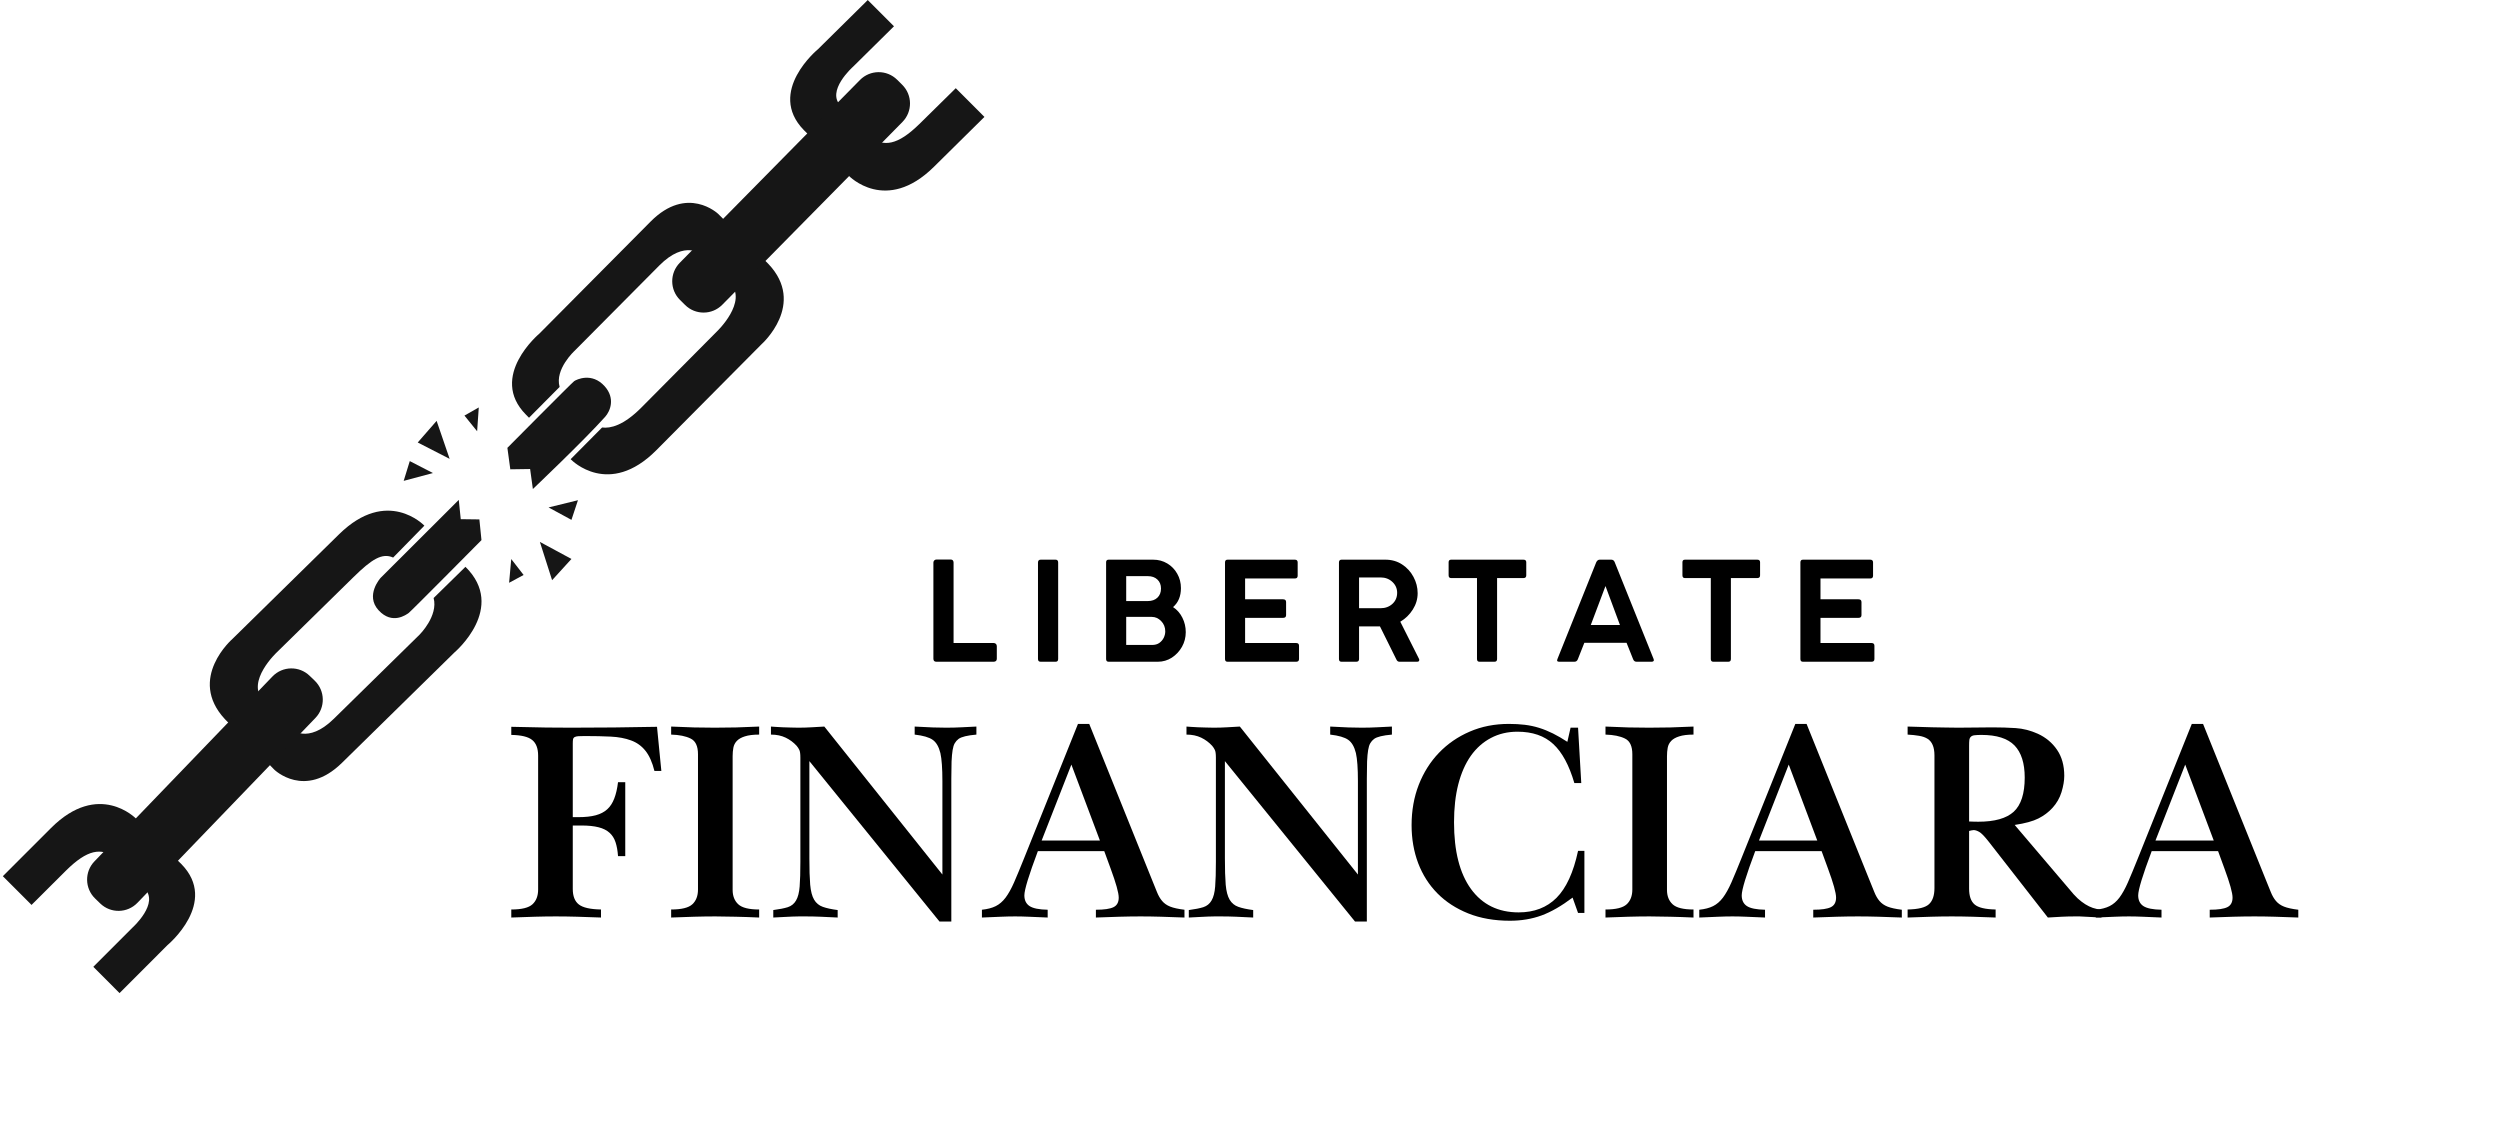 <svg xmlns="http://www.w3.org/2000/svg" xmlns:xlink="http://www.w3.org/1999/xlink" width="648" viewBox="0 0 486 220.5" height="294" preserveAspectRatio="xMidYMid meet"><defs><g></g><clipPath id="6d7dd53178"><path d="M 163 17 L 191.367 17 L 191.367 38 L 163 38 Z M 163 17 " clip-rule="nonzero"></path></clipPath><clipPath id="a7e67c3328"><path d="M 0.551 156 L 28 156 L 28 176 L 0.551 176 Z M 0.551 156 " clip-rule="nonzero"></path></clipPath><clipPath id="455c2e3361"><path d="M 18 166 L 38 166 L 38 193.062 L 18 193.062 Z M 18 166 " clip-rule="nonzero"></path></clipPath></defs><path fill="#161616" d="M 45.219 124.176 C 45.219 124.176 56.555 113.047 65.93 103.848 C 75.309 94.645 82.477 102.168 82.477 102.168 C 82.477 102.168 82.391 102.09 82.496 102.191 L 76.426 108.391 C 74.297 107.422 72.25 108.723 68.742 112.168 C 62.098 118.688 53.867 126.762 53.867 126.762 C 53.867 126.762 47.719 132.469 51.168 136.164 L 56.625 141.742 C 56.625 141.742 59.777 144.758 64.895 139.734 C 70.02 134.711 81.574 123.367 81.574 123.367 C 81.574 123.367 85.223 119.734 84.297 116.254 L 90.484 110.191 C 90.676 110.391 90.281 109.992 90.484 110.191 C 98.578 118.16 88.383 126.801 88.383 126.801 C 88.383 126.801 73.695 141.211 66.473 148.301 C 59.25 155.387 53.34 149.637 53.34 149.637 L 43.73 139.812 C 36.328 131.863 45.219 124.176 45.219 124.176 Z M 45.219 124.176 " fill-opacity="1" fill-rule="nonzero"></path><path fill="#161616" d="M 148.051 66.914 C 148.051 66.914 136.859 78.188 127.605 87.508 C 118.348 96.832 111.082 89.406 111.082 89.406 C 111.082 89.406 111.039 89.367 110.934 89.266 L 117.047 83.105 C 118.676 83.316 121.219 82.719 124.684 79.227 C 131.242 72.621 139.363 64.441 139.363 64.441 C 139.363 64.441 145.438 58.656 141.941 55.008 L 136.41 49.5 C 136.41 49.5 133.223 46.523 128.168 51.613 C 123.113 56.703 111.703 68.195 111.703 68.195 C 111.703 68.195 107.812 71.754 108.789 75.219 L 102.84 81.211 C 102.648 81.016 102.449 80.816 102.246 80.609 C 94.887 73.184 104.852 64.855 104.852 64.855 C 104.852 64.855 119.348 50.25 126.48 43.07 C 133.609 35.887 139.594 41.562 139.594 41.562 L 149.328 51.258 C 156.836 59.109 148.051 66.914 148.051 66.914 Z M 148.051 66.914 " fill-opacity="1" fill-rule="nonzero"></path><path fill="#161616" d="M 157.715 26.719 L 163.496 20.617 C 160.441 17.738 165.84 12.965 165.84 12.965 C 165.84 12.965 169.609 9.242 173.789 5.113 L 168.691 0.008 C 163.484 5.152 159.023 9.559 159.023 9.559 C 159.023 9.559 148.977 17.789 156.262 25.285 C 156.465 25.492 157.523 26.52 157.715 26.719 Z M 157.715 26.719 " fill-opacity="1" fill-rule="nonzero"></path><g clip-path="url(#6d7dd53178)"><path fill="#161616" d="M 185.801 17.145 C 183.523 19.395 181.023 21.855 178.711 24.125 C 174.484 28.262 171.828 28.582 169.152 26.656 L 163.637 32.824 C 163.742 32.926 165.008 34.172 165.008 34.172 C 165.008 34.172 172.203 41.668 181.551 32.434 C 184.773 29.25 188.227 25.836 191.375 22.727 Z M 185.801 17.145 " fill-opacity="1" fill-rule="nonzero"></path></g><g clip-path="url(#a7e67c3328)"><path fill="#161616" d="M 6.129 175.918 C 8.285 173.758 10.629 171.422 12.805 169.266 C 17.004 165.102 19.656 164.766 22.348 166.672 L 27.82 160.473 C 27.719 160.371 26.438 159.133 26.438 159.133 C 26.438 159.133 19.199 151.68 9.91 160.973 C 6.844 164.039 3.566 167.316 0.551 170.332 Z M 6.129 175.918 " fill-opacity="1" fill-rule="nonzero"></path></g><g clip-path="url(#455c2e3361)"><path fill="#161616" d="M 28.039 172.676 C 31.109 175.535 25.742 180.34 25.742 180.34 C 25.742 180.34 22.176 183.91 18.141 187.949 L 23.238 193.055 C 28.301 187.992 32.582 183.707 32.582 183.707 C 32.582 183.707 42.578 175.414 35.242 167.961 C 35.039 167.754 33.977 166.734 33.785 166.539 Z M 28.039 172.676 " fill-opacity="1" fill-rule="nonzero"></path></g><path fill="#161616" d="M 81.207 86.02 L 84.879 81.816 L 87.41 89.203 Z M 81.207 86.02 " fill-opacity="1" fill-rule="nonzero"></path><path fill="#161616" d="M 79.66 89.637 L 78.477 93.48 L 84.164 91.961 Z M 79.66 89.637 " fill-opacity="1" fill-rule="nonzero"></path><path fill="#161616" d="M 93.074 79.207 L 90.289 80.789 L 92.754 83.836 Z M 93.074 79.207 " fill-opacity="1" fill-rule="nonzero"></path><path fill="#161616" d="M 111.09 108.66 L 107.328 112.789 L 104.953 105.348 Z M 111.09 108.66 " fill-opacity="1" fill-rule="nonzero"></path><path fill="#161616" d="M 111.09 101.062 L 112.355 97.242 L 106.641 98.645 Z M 111.09 101.062 " fill-opacity="1" fill-rule="nonzero"></path><path fill="#161616" d="M 98.969 113.293 L 101.789 111.773 L 99.387 108.676 Z M 98.969 113.293 " fill-opacity="1" fill-rule="nonzero"></path><path fill="#161616" d="M 132.199 58.316 L 133.188 59.293 C 135.195 61.277 138.426 61.254 140.41 59.246 L 175.434 23.711 C 177.414 21.699 177.395 18.461 175.387 16.477 L 174.402 15.5 C 172.395 13.516 169.16 13.539 167.18 15.547 L 132.152 51.082 C 130.172 53.094 130.191 56.332 132.199 58.316 Z M 132.199 58.316 " fill-opacity="1" fill-rule="nonzero"></path><path fill="#161616" d="M 18.496 174.676 L 19.492 175.641 C 21.523 177.602 24.754 177.543 26.715 175.508 L 61.32 139.566 C 63.277 137.531 63.219 134.293 61.191 132.332 L 60.191 131.371 C 58.164 129.41 54.93 129.469 52.973 131.5 L 18.363 167.445 C 16.406 169.477 16.465 172.715 18.496 174.676 Z M 18.496 174.676 " fill-opacity="1" fill-rule="nonzero"></path><path fill="#161616" d="M 103.59 95.066 C 103.59 95.066 113.426 85.73 117.641 81.031 C 118.629 79.926 119.652 77.445 117.555 75.098 C 115.074 72.316 112.059 73.781 111.617 74.098 C 111.172 74.414 98.637 87.059 98.637 87.059 L 99.203 91.234 L 103.055 91.176 Z M 103.59 95.066 " fill-opacity="1" fill-rule="nonzero"></path><path fill="#161616" d="M 89.184 97.18 L 73.98 112.352 C 73.98 112.352 70.926 115.73 73.598 118.637 C 76.266 121.543 79.012 119.461 79.438 119.172 C 79.863 118.879 93.598 105 93.598 105 L 93.191 100.973 L 89.57 100.926 Z M 89.184 97.18 " fill-opacity="1" fill-rule="nonzero"></path><g fill="#000000" fill-opacity="1"><g transform="translate(179.28, 128.644)"><g><path d="M 2.172 -0.594 L 2.172 -19.281 C 2.172 -19.445 2.227 -19.586 2.344 -19.703 C 2.457 -19.816 2.602 -19.875 2.781 -19.875 L 5.516 -19.875 C 5.891 -19.875 6.082 -19.676 6.094 -19.281 L 6.094 -3.641 L 13.906 -3.641 C 14.07 -3.641 14.211 -3.582 14.328 -3.469 C 14.441 -3.363 14.5 -3.211 14.5 -3.016 L 14.5 -0.594 C 14.5 -0.219 14.301 -0.02 13.906 0 L 2.75 0 C 2.363 0 2.172 -0.195 2.172 -0.594 Z M 2.172 -0.594 "></path></g></g></g><g fill="#000000" fill-opacity="1"><g transform="translate(199.612, 128.644)"><g><path d="M 2.172 -0.531 L 2.172 -19.281 C 2.172 -19.656 2.348 -19.844 2.703 -19.844 L 5.594 -19.844 C 5.926 -19.844 6.094 -19.656 6.094 -19.281 L 6.094 -0.531 C 6.094 -0.176 5.926 0 5.594 0 L 2.703 0 C 2.348 0 2.172 -0.176 2.172 -0.531 Z M 2.172 -0.531 "></path></g></g></g><g fill="#000000" fill-opacity="1"><g transform="translate(212.855, 128.644)"><g><path d="M 2.172 -0.531 L 2.172 -19.344 C 2.172 -19.676 2.336 -19.844 2.672 -19.844 L 11.312 -19.844 C 12.332 -19.844 13.25 -19.598 14.062 -19.109 C 14.883 -18.617 15.531 -17.953 16 -17.109 C 16.477 -16.273 16.719 -15.344 16.719 -14.312 C 16.719 -12.738 16.207 -11.508 15.188 -10.625 C 15.957 -10.125 16.562 -9.438 17 -8.562 C 17.438 -7.688 17.656 -6.75 17.656 -5.75 C 17.656 -4.727 17.41 -3.781 16.922 -2.906 C 16.43 -2.039 15.773 -1.336 14.953 -0.797 C 14.129 -0.266 13.211 0 12.203 0 L 2.672 0 C 2.336 0 2.172 -0.176 2.172 -0.531 Z M 11.078 -8.719 L 6.078 -8.719 L 6.078 -3.266 L 11.125 -3.266 C 11.676 -3.266 12.141 -3.395 12.516 -3.656 C 12.891 -3.926 13.176 -4.258 13.375 -4.656 C 13.57 -5.062 13.672 -5.477 13.672 -5.906 C 13.672 -6.695 13.406 -7.363 12.875 -7.906 C 12.352 -8.445 11.754 -8.719 11.078 -8.719 Z M 10.297 -16.641 L 6.078 -16.641 L 6.078 -11.797 L 10.266 -11.797 C 11.055 -11.797 11.68 -12.016 12.141 -12.453 C 12.609 -12.891 12.844 -13.484 12.844 -14.234 C 12.844 -14.961 12.609 -15.547 12.141 -15.984 C 11.68 -16.422 11.066 -16.641 10.297 -16.641 Z M 10.297 -16.641 "></path></g></g></g><g fill="#000000" fill-opacity="1"><g transform="translate(235.97, 128.644)"><g><path d="M 2.172 -0.531 L 2.172 -19.312 C 2.172 -19.664 2.336 -19.844 2.672 -19.844 L 15.75 -19.844 C 16.113 -19.844 16.297 -19.664 16.297 -19.312 L 16.297 -16.719 C 16.297 -16.363 16.113 -16.188 15.75 -16.188 L 6.078 -16.188 L 6.078 -12.141 L 13.453 -12.141 C 13.848 -12.141 14.047 -11.961 14.047 -11.609 L 14.047 -9.062 C 14.047 -8.707 13.848 -8.531 13.453 -8.531 L 6.078 -8.531 L 6.078 -3.641 L 16 -3.641 C 16.375 -3.641 16.562 -3.461 16.562 -3.109 L 16.562 -0.531 C 16.562 -0.176 16.375 0 16 0 L 2.672 0 C 2.336 0 2.172 -0.176 2.172 -0.531 Z M 2.172 -0.531 "></path></g></g></g><g fill="#000000" fill-opacity="1"><g transform="translate(258.122, 128.644)"><g><path d="M 2.172 -0.531 L 2.172 -19.312 C 2.172 -19.457 2.207 -19.582 2.281 -19.688 C 2.363 -19.789 2.492 -19.844 2.672 -19.844 L 11.188 -19.844 C 12.414 -19.844 13.5 -19.535 14.438 -18.922 C 15.383 -18.305 16.125 -17.5 16.656 -16.5 C 17.195 -15.5 17.469 -14.441 17.469 -13.328 C 17.469 -12.203 17.156 -11.145 16.531 -10.156 C 15.906 -9.164 15.094 -8.375 14.094 -7.781 L 17.734 -0.562 C 17.805 -0.438 17.812 -0.312 17.75 -0.188 C 17.688 -0.062 17.566 0 17.391 0 L 13.938 0 C 13.664 0 13.461 -0.148 13.328 -0.453 L 10.141 -6.875 L 6.078 -6.875 L 6.078 -0.531 C 6.078 -0.176 5.895 0 5.531 0 L 2.672 0 C 2.336 0 2.172 -0.176 2.172 -0.531 Z M 10.25 -16.391 L 6.078 -16.391 L 6.078 -10.406 L 10.25 -10.406 C 11.176 -10.406 11.945 -10.688 12.562 -11.25 C 13.176 -11.812 13.484 -12.531 13.484 -13.406 C 13.484 -14.238 13.176 -14.941 12.562 -15.516 C 11.945 -16.098 11.176 -16.391 10.25 -16.391 Z M 10.25 -16.391 "></path></g></g></g><g fill="#000000" fill-opacity="1"><g transform="translate(281.049, 128.644)"><g><path d="M 0.562 -16.797 L 0.562 -19.344 C 0.562 -19.676 0.727 -19.844 1.062 -19.844 L 15.109 -19.844 C 15.473 -19.844 15.656 -19.676 15.656 -19.344 L 15.656 -16.797 C 15.656 -16.441 15.473 -16.266 15.109 -16.266 L 9.984 -16.266 L 9.984 -0.531 C 9.984 -0.176 9.812 0 9.469 0 L 6.578 0 C 6.242 0 6.078 -0.176 6.078 -0.531 L 6.078 -16.266 L 1.062 -16.266 C 0.727 -16.266 0.562 -16.441 0.562 -16.797 Z M 0.562 -16.797 "></path></g></g></g><g fill="#000000" fill-opacity="1"><g transform="translate(302.372, 128.644)"><g><path d="M 0.406 -0.562 L 7.938 -19.344 C 8.102 -19.676 8.328 -19.844 8.609 -19.844 L 10.859 -19.844 C 11.18 -19.844 11.406 -19.676 11.531 -19.344 L 19.078 -0.562 C 19.16 -0.383 19.16 -0.242 19.078 -0.141 C 19.004 -0.047 18.879 0 18.703 0 L 15.781 0 C 15.457 0 15.234 -0.16 15.109 -0.484 L 13.828 -3.688 L 5.625 -3.688 L 4.359 -0.484 C 4.234 -0.16 4.008 0 3.688 0 L 0.75 0 C 0.352 0 0.238 -0.188 0.406 -0.562 Z M 9.734 -14.719 L 6.875 -7.141 L 12.547 -7.141 Z M 9.734 -14.719 "></path></g></g></g><g fill="#000000" fill-opacity="1"><g transform="translate(326.503, 128.644)"><g><path d="M 0.562 -16.797 L 0.562 -19.344 C 0.562 -19.676 0.727 -19.844 1.062 -19.844 L 15.109 -19.844 C 15.473 -19.844 15.656 -19.676 15.656 -19.344 L 15.656 -16.797 C 15.656 -16.441 15.473 -16.266 15.109 -16.266 L 9.984 -16.266 L 9.984 -0.531 C 9.984 -0.176 9.812 0 9.469 0 L 6.578 0 C 6.242 0 6.078 -0.176 6.078 -0.531 L 6.078 -16.266 L 1.062 -16.266 C 0.727 -16.266 0.562 -16.441 0.562 -16.797 Z M 0.562 -16.797 "></path></g></g></g><g fill="#000000" fill-opacity="1"><g transform="translate(347.825, 128.644)"><g><path d="M 2.172 -0.531 L 2.172 -19.312 C 2.172 -19.664 2.336 -19.844 2.672 -19.844 L 15.75 -19.844 C 16.113 -19.844 16.297 -19.664 16.297 -19.312 L 16.297 -16.719 C 16.297 -16.363 16.113 -16.188 15.75 -16.188 L 6.078 -16.188 L 6.078 -12.141 L 13.453 -12.141 C 13.848 -12.141 14.047 -11.961 14.047 -11.609 L 14.047 -9.062 C 14.047 -8.707 13.848 -8.531 13.453 -8.531 L 6.078 -8.531 L 6.078 -3.641 L 16 -3.641 C 16.375 -3.641 16.562 -3.461 16.562 -3.109 L 16.562 -0.531 C 16.562 -0.176 16.375 0 16 0 L 2.672 0 C 2.336 0 2.172 -0.176 2.172 -0.531 Z M 2.172 -0.531 "></path></g></g></g><g fill="#000000" fill-opacity="1"><g transform="translate(97.878, 178.259)"><g><path d="M 1.516 -36.969 C 4.172 -36.895 6.414 -36.848 8.25 -36.828 C 10.082 -36.805 11.707 -36.797 13.125 -36.797 C 18.695 -36.797 24.27 -36.852 29.844 -36.969 L 30.688 -28.391 L 29.344 -28.391 C 28.926 -30.066 28.344 -31.375 27.594 -32.312 C 26.844 -33.25 25.906 -33.922 24.781 -34.328 C 23.664 -34.742 22.359 -34.988 20.859 -35.062 C 19.367 -35.133 17.688 -35.172 15.812 -35.172 C 15.258 -35.172 14.832 -35.16 14.531 -35.141 C 14.227 -35.117 13.992 -35.062 13.828 -34.969 C 13.66 -34.875 13.555 -34.723 13.516 -34.516 C 13.484 -34.316 13.469 -34.051 13.469 -33.719 L 13.469 -19.406 L 14.578 -19.406 C 15.891 -19.406 17.004 -19.523 17.922 -19.766 C 18.836 -20.016 19.582 -20.398 20.156 -20.922 C 20.738 -21.441 21.195 -22.141 21.531 -23.016 C 21.875 -23.898 22.117 -24.961 22.266 -26.203 L 23.672 -26.203 L 23.672 -11.828 L 22.266 -11.828 C 22.191 -12.879 22.031 -13.781 21.781 -14.531 C 21.539 -15.281 21.148 -15.895 20.609 -16.375 C 20.066 -16.863 19.359 -17.219 18.484 -17.438 C 17.609 -17.664 16.492 -17.781 15.141 -17.781 L 13.469 -17.781 L 13.469 -5.438 C 13.469 -4.051 13.859 -3.051 14.641 -2.438 C 15.422 -1.82 16.859 -1.492 18.953 -1.453 L 18.953 0.109 C 17.273 0.035 15.734 -0.016 14.328 -0.047 C 12.93 -0.086 11.539 -0.109 10.156 -0.109 C 8.844 -0.109 7.492 -0.086 6.109 -0.047 C 4.723 -0.016 3.191 0.035 1.516 0.109 L 1.516 -1.453 C 3.535 -1.453 4.91 -1.789 5.641 -2.469 C 6.367 -3.145 6.734 -4.098 6.734 -5.328 L 6.734 -31.359 C 6.734 -32.773 6.348 -33.789 5.578 -34.406 C 4.816 -35.031 3.461 -35.359 1.516 -35.391 Z M 1.516 -36.969 "></path></g></g></g><g fill="#000000" fill-opacity="1"><g transform="translate(128.955, 178.259)"><g><path d="M 1.516 -37.016 C 3.191 -36.941 4.691 -36.883 6.016 -36.844 C 7.348 -36.812 8.672 -36.797 9.984 -36.797 C 11.297 -36.797 12.672 -36.812 14.109 -36.844 C 15.547 -36.883 17.051 -36.941 18.625 -37.016 L 18.625 -35.453 C 17.469 -35.453 16.539 -35.336 15.844 -35.109 C 15.156 -34.891 14.633 -34.594 14.281 -34.219 C 13.926 -33.844 13.703 -33.398 13.609 -32.891 C 13.516 -32.391 13.469 -31.844 13.469 -31.25 L 13.469 -5.266 C 13.469 -4.078 13.832 -3.145 14.562 -2.469 C 15.289 -1.789 16.645 -1.453 18.625 -1.453 L 18.625 0.109 C 17.02 0.035 15.492 -0.016 14.047 -0.047 C 12.609 -0.086 11.289 -0.109 10.094 -0.109 C 8.75 -0.109 7.375 -0.086 5.969 -0.047 C 4.57 -0.016 3.086 0.035 1.516 0.109 L 1.516 -1.453 C 3.535 -1.453 4.91 -1.789 5.641 -2.469 C 6.367 -3.145 6.734 -4.098 6.734 -5.328 L 6.734 -31.641 C 6.734 -33.211 6.254 -34.227 5.297 -34.688 C 4.348 -35.156 3.086 -35.41 1.516 -35.453 Z M 1.516 -37.016 "></path></g></g></g><g fill="#000000" fill-opacity="1"><g transform="translate(149.093, 178.259)"><g><path d="M 0.781 -37.016 C 0.969 -37.016 1.266 -36.992 1.672 -36.953 C 2.086 -36.922 2.547 -36.895 3.047 -36.875 C 3.555 -36.863 4.07 -36.848 4.594 -36.828 C 5.125 -36.805 5.613 -36.797 6.062 -36.797 C 6.957 -36.797 7.832 -36.82 8.688 -36.875 C 9.551 -36.938 10.375 -36.984 11.156 -37.016 L 34.109 -8.25 L 34.109 -26.422 C 34.109 -28.891 33.977 -30.703 33.719 -31.859 C 33.414 -33.098 32.914 -33.957 32.219 -34.438 C 31.531 -34.926 30.363 -35.266 28.719 -35.453 L 28.719 -37.016 C 30.25 -36.941 31.438 -36.883 32.281 -36.844 C 33.125 -36.812 33.973 -36.797 34.828 -36.797 C 35.879 -36.797 36.891 -36.82 37.859 -36.875 C 38.836 -36.938 39.789 -36.984 40.719 -37.016 L 40.719 -35.453 C 38.969 -35.305 37.812 -35.023 37.25 -34.609 C 36.945 -34.379 36.703 -34.102 36.516 -33.781 C 36.328 -33.469 36.188 -33.02 36.094 -32.438 C 36 -31.863 35.93 -31.129 35.891 -30.234 C 35.859 -29.336 35.844 -28.219 35.844 -26.875 L 35.844 0.891 L 33.547 0.891 L 8.25 -30.297 L 8.25 -11.391 C 8.25 -9.254 8.301 -7.551 8.406 -6.281 C 8.52 -5.008 8.773 -4.035 9.172 -3.359 C 9.566 -2.691 10.129 -2.227 10.859 -1.969 C 11.586 -1.707 12.551 -1.5 13.75 -1.344 L 13.75 0.109 C 12.469 0.035 11.359 -0.016 10.422 -0.047 C 9.492 -0.086 8.523 -0.109 7.516 -0.109 C 7.066 -0.109 6.645 -0.109 6.25 -0.109 C 5.863 -0.109 5.438 -0.098 4.969 -0.078 C 4.5 -0.066 3.961 -0.039 3.359 0 C 2.766 0.039 2.055 0.078 1.234 0.109 L 1.234 -1.344 C 2.43 -1.5 3.375 -1.688 4.062 -1.906 C 4.758 -2.133 5.289 -2.566 5.656 -3.203 C 6.031 -3.836 6.266 -4.742 6.359 -5.922 C 6.453 -7.098 6.5 -8.695 6.5 -10.719 L 6.5 -30.969 C 6.5 -31.707 6.43 -32.207 6.297 -32.469 C 6.172 -32.738 6 -33.004 5.781 -33.266 C 5.176 -33.93 4.461 -34.461 3.641 -34.859 C 2.816 -35.254 1.863 -35.453 0.781 -35.453 Z M 0.781 -37.016 "></path></g></g></g><g fill="#000000" fill-opacity="1"><g transform="translate(191.277, 178.259)"><g><path d="M 18.281 -37.531 L 20.469 -37.531 L 32.531 -7.578 C 32.977 -6.492 33.344 -5.594 33.625 -4.875 C 33.906 -4.164 34.242 -3.578 34.641 -3.109 C 35.035 -2.641 35.555 -2.273 36.203 -2.016 C 36.859 -1.754 37.785 -1.551 38.984 -1.406 L 38.984 0.109 C 37.297 0.035 35.781 -0.016 34.438 -0.047 C 33.094 -0.086 31.766 -0.109 30.453 -0.109 C 29.109 -0.109 27.742 -0.086 26.359 -0.047 C 24.973 -0.016 23.441 0.035 21.766 0.109 L 21.766 -1.406 C 23.367 -1.406 24.508 -1.57 25.188 -1.906 C 25.863 -2.238 26.203 -2.859 26.203 -3.766 C 26.203 -4.691 25.676 -6.578 24.625 -9.422 L 23.391 -12.797 L 10.484 -12.797 C 8.734 -8.148 7.859 -5.285 7.859 -4.203 C 7.859 -3.266 8.191 -2.57 8.859 -2.125 C 9.535 -1.676 10.711 -1.438 12.391 -1.406 L 12.391 0.109 C 10.828 0.035 9.594 -0.016 8.688 -0.047 C 7.789 -0.086 6.914 -0.109 6.062 -0.109 C 5.164 -0.109 4.266 -0.086 3.359 -0.047 C 2.461 -0.016 1.211 0.035 -0.391 0.109 L -0.391 -1.406 C 0.691 -1.52 1.586 -1.754 2.297 -2.109 C 3.004 -2.461 3.641 -3.008 4.203 -3.75 C 4.766 -4.5 5.316 -5.488 5.859 -6.719 C 6.398 -7.957 7.047 -9.516 7.797 -11.391 Z M 11.219 -14.859 L 22.547 -14.859 L 17 -29.625 Z M 11.219 -14.859 "></path></g></g></g><g fill="#000000" fill-opacity="1"><g transform="translate(229.87, 178.259)"><g><path d="M 0.781 -37.016 C 0.969 -37.016 1.266 -36.992 1.672 -36.953 C 2.086 -36.922 2.547 -36.895 3.047 -36.875 C 3.555 -36.863 4.07 -36.848 4.594 -36.828 C 5.125 -36.805 5.613 -36.797 6.062 -36.797 C 6.957 -36.797 7.832 -36.82 8.688 -36.875 C 9.551 -36.938 10.375 -36.984 11.156 -37.016 L 34.109 -8.25 L 34.109 -26.422 C 34.109 -28.891 33.977 -30.703 33.719 -31.859 C 33.414 -33.098 32.914 -33.957 32.219 -34.438 C 31.531 -34.926 30.363 -35.266 28.719 -35.453 L 28.719 -37.016 C 30.25 -36.941 31.438 -36.883 32.281 -36.844 C 33.125 -36.812 33.973 -36.797 34.828 -36.797 C 35.879 -36.797 36.891 -36.82 37.859 -36.875 C 38.836 -36.938 39.789 -36.984 40.719 -37.016 L 40.719 -35.453 C 38.969 -35.305 37.812 -35.023 37.25 -34.609 C 36.945 -34.379 36.703 -34.102 36.516 -33.781 C 36.328 -33.469 36.188 -33.02 36.094 -32.438 C 36 -31.863 35.93 -31.129 35.891 -30.234 C 35.859 -29.336 35.844 -28.219 35.844 -26.875 L 35.844 0.891 L 33.547 0.891 L 8.25 -30.297 L 8.25 -11.391 C 8.25 -9.254 8.301 -7.551 8.406 -6.281 C 8.52 -5.008 8.773 -4.035 9.172 -3.359 C 9.566 -2.691 10.129 -2.227 10.859 -1.969 C 11.586 -1.707 12.551 -1.5 13.75 -1.344 L 13.75 0.109 C 12.469 0.035 11.359 -0.016 10.422 -0.047 C 9.492 -0.086 8.523 -0.109 7.516 -0.109 C 7.066 -0.109 6.645 -0.109 6.25 -0.109 C 5.863 -0.109 5.438 -0.098 4.969 -0.078 C 4.5 -0.066 3.961 -0.039 3.359 0 C 2.766 0.039 2.055 0.078 1.234 0.109 L 1.234 -1.344 C 2.43 -1.5 3.375 -1.688 4.062 -1.906 C 4.758 -2.133 5.289 -2.566 5.656 -3.203 C 6.031 -3.836 6.266 -4.742 6.359 -5.922 C 6.453 -7.098 6.5 -8.695 6.5 -10.719 L 6.5 -30.969 C 6.5 -31.707 6.43 -32.207 6.297 -32.469 C 6.172 -32.738 6 -33.004 5.781 -33.266 C 5.176 -33.93 4.461 -34.461 3.641 -34.859 C 2.816 -35.254 1.863 -35.453 0.781 -35.453 Z M 0.781 -37.016 "></path></g></g></g><g fill="#000000" fill-opacity="1"><g transform="translate(272.054, 178.259)"><g><path d="M 33.266 -36.797 L 34.719 -36.797 L 35.344 -26.031 L 34 -26.031 C 32.988 -29.508 31.617 -32.039 29.891 -33.625 C 28.172 -35.219 25.852 -36.016 22.938 -36.016 C 21.031 -36.016 19.312 -35.609 17.781 -34.797 C 16.25 -33.992 14.945 -32.836 13.875 -31.328 C 12.812 -29.816 12 -27.973 11.438 -25.797 C 10.883 -23.629 10.609 -21.164 10.609 -18.406 C 10.609 -12.789 11.707 -8.469 13.906 -5.438 C 16.113 -2.406 19.203 -0.891 23.172 -0.891 C 26.191 -0.891 28.645 -1.832 30.531 -3.719 C 32.426 -5.613 33.82 -8.656 34.719 -12.844 L 35.953 -12.844 L 35.953 -0.781 L 34.719 -0.781 L 33.656 -3.766 C 31.52 -2.148 29.508 -0.992 27.625 -0.297 C 25.738 0.391 23.691 0.734 21.484 0.734 C 18.453 0.734 15.75 0.258 13.375 -0.688 C 11 -1.645 9 -2.945 7.375 -4.594 C 5.75 -6.238 4.504 -8.191 3.641 -10.453 C 2.785 -12.723 2.359 -15.188 2.359 -17.844 C 2.359 -20.676 2.82 -23.289 3.75 -25.688 C 4.688 -28.082 5.992 -30.156 7.672 -31.906 C 9.359 -33.664 11.352 -35.039 13.656 -36.031 C 15.957 -37.031 18.492 -37.531 21.266 -37.531 C 22.379 -37.531 23.41 -37.473 24.359 -37.359 C 25.316 -37.242 26.242 -37.047 27.141 -36.766 C 28.047 -36.484 28.945 -36.117 29.844 -35.672 C 30.738 -35.223 31.672 -34.68 32.641 -34.047 Z M 33.266 -36.797 "></path></g></g></g><g fill="#000000" fill-opacity="1"><g transform="translate(310.592, 178.259)"><g><path d="M 1.516 -37.016 C 3.191 -36.941 4.691 -36.883 6.016 -36.844 C 7.348 -36.812 8.672 -36.797 9.984 -36.797 C 11.297 -36.797 12.672 -36.812 14.109 -36.844 C 15.547 -36.883 17.051 -36.941 18.625 -37.016 L 18.625 -35.453 C 17.469 -35.453 16.539 -35.336 15.844 -35.109 C 15.156 -34.891 14.633 -34.594 14.281 -34.219 C 13.926 -33.844 13.703 -33.398 13.609 -32.891 C 13.516 -32.391 13.469 -31.844 13.469 -31.25 L 13.469 -5.266 C 13.469 -4.078 13.832 -3.145 14.562 -2.469 C 15.289 -1.789 16.645 -1.453 18.625 -1.453 L 18.625 0.109 C 17.02 0.035 15.492 -0.016 14.047 -0.047 C 12.609 -0.086 11.289 -0.109 10.094 -0.109 C 8.75 -0.109 7.375 -0.086 5.969 -0.047 C 4.57 -0.016 3.086 0.035 1.516 0.109 L 1.516 -1.453 C 3.535 -1.453 4.91 -1.789 5.641 -2.469 C 6.367 -3.145 6.734 -4.098 6.734 -5.328 L 6.734 -31.641 C 6.734 -33.211 6.254 -34.227 5.297 -34.688 C 4.348 -35.156 3.086 -35.41 1.516 -35.453 Z M 1.516 -37.016 "></path></g></g></g><g fill="#000000" fill-opacity="1"><g transform="translate(330.73, 178.259)"><g><path d="M 18.281 -37.531 L 20.469 -37.531 L 32.531 -7.578 C 32.977 -6.492 33.344 -5.594 33.625 -4.875 C 33.906 -4.164 34.242 -3.578 34.641 -3.109 C 35.035 -2.641 35.555 -2.273 36.203 -2.016 C 36.859 -1.754 37.785 -1.551 38.984 -1.406 L 38.984 0.109 C 37.297 0.035 35.781 -0.016 34.438 -0.047 C 33.094 -0.086 31.766 -0.109 30.453 -0.109 C 29.109 -0.109 27.742 -0.086 26.359 -0.047 C 24.973 -0.016 23.441 0.035 21.766 0.109 L 21.766 -1.406 C 23.367 -1.406 24.508 -1.57 25.188 -1.906 C 25.863 -2.238 26.203 -2.859 26.203 -3.766 C 26.203 -4.691 25.676 -6.578 24.625 -9.422 L 23.391 -12.797 L 10.484 -12.797 C 8.734 -8.148 7.859 -5.285 7.859 -4.203 C 7.859 -3.266 8.191 -2.57 8.859 -2.125 C 9.535 -1.676 10.711 -1.438 12.391 -1.406 L 12.391 0.109 C 10.828 0.035 9.594 -0.016 8.688 -0.047 C 7.789 -0.086 6.914 -0.109 6.062 -0.109 C 5.164 -0.109 4.266 -0.086 3.359 -0.047 C 2.461 -0.016 1.211 0.035 -0.391 0.109 L -0.391 -1.406 C 0.691 -1.52 1.586 -1.754 2.297 -2.109 C 3.004 -2.461 3.641 -3.008 4.203 -3.75 C 4.766 -4.5 5.316 -5.488 5.859 -6.719 C 6.398 -7.957 7.047 -9.516 7.797 -11.391 Z M 11.219 -14.859 L 22.547 -14.859 L 17 -29.625 Z M 11.219 -14.859 "></path></g></g></g><g fill="#000000" fill-opacity="1"><g transform="translate(369.324, 178.259)"><g><path d="M 1.516 -37.016 C 2.109 -37.016 2.828 -36.992 3.672 -36.953 C 4.516 -36.922 5.383 -36.895 6.281 -36.875 C 7.176 -36.863 8.07 -36.848 8.969 -36.828 C 9.875 -36.805 10.66 -36.797 11.328 -36.797 C 12.41 -36.797 13.562 -36.805 14.781 -36.828 C 16 -36.848 17.07 -36.859 18 -36.859 C 19.57 -36.859 21.078 -36.812 22.516 -36.719 C 23.961 -36.625 25.395 -36.258 26.812 -35.625 C 28.383 -34.906 29.633 -33.863 30.562 -32.5 C 31.5 -31.133 31.969 -29.445 31.969 -27.438 C 31.969 -26.5 31.789 -25.445 31.438 -24.281 C 31.082 -23.125 30.492 -22.098 29.672 -21.203 C 28.922 -20.379 28.016 -19.695 26.953 -19.156 C 25.891 -18.613 24.348 -18.191 22.328 -17.891 L 32.922 -5.438 C 33.523 -4.688 34.078 -4.078 34.578 -3.609 C 35.086 -3.148 35.582 -2.77 36.062 -2.469 C 36.551 -2.164 37.035 -1.93 37.516 -1.766 C 38.004 -1.598 38.566 -1.477 39.203 -1.406 L 39.203 0.109 L 35.844 -0.062 C 35.539 -0.094 35.238 -0.109 34.938 -0.109 C 34.645 -0.109 34.348 -0.109 34.047 -0.109 C 33.148 -0.109 32.301 -0.086 31.5 -0.047 C 30.695 -0.016 29.789 0.035 28.781 0.109 L 17.281 -14.641 C 16.457 -15.691 15.836 -16.328 15.422 -16.547 C 15.016 -16.773 14.66 -16.891 14.359 -16.891 C 14.242 -16.891 14.094 -16.867 13.906 -16.828 C 13.719 -16.785 13.57 -16.75 13.469 -16.719 L 13.469 -5.5 C 13.469 -4.07 13.82 -3.051 14.531 -2.438 C 15.238 -1.82 16.602 -1.492 18.625 -1.453 L 18.625 0.109 C 17.02 0.035 15.523 -0.016 14.141 -0.047 C 12.754 -0.086 11.406 -0.109 10.094 -0.109 C 8.789 -0.109 7.453 -0.086 6.078 -0.047 C 4.711 -0.016 3.191 0.035 1.516 0.109 L 1.516 -1.453 C 3.609 -1.492 5 -1.844 5.688 -2.5 C 6.383 -3.156 6.734 -4.191 6.734 -5.609 L 6.734 -31.406 C 6.734 -32.227 6.617 -32.898 6.391 -33.422 C 6.172 -33.953 5.836 -34.359 5.391 -34.641 C 4.941 -34.922 4.391 -35.113 3.734 -35.219 C 3.078 -35.332 2.336 -35.41 1.516 -35.453 Z M 13.469 -18.562 C 13.758 -18.562 14.055 -18.551 14.359 -18.531 C 14.66 -18.52 14.957 -18.516 15.25 -18.516 C 18.438 -18.516 20.738 -19.164 22.156 -20.469 C 23.57 -21.781 24.281 -23.988 24.281 -27.094 C 24.281 -29.895 23.617 -31.977 22.297 -33.344 C 20.973 -34.707 18.832 -35.391 15.875 -35.391 C 15.312 -35.391 14.867 -35.367 14.547 -35.328 C 14.234 -35.297 13.992 -35.203 13.828 -35.047 C 13.66 -34.898 13.555 -34.688 13.516 -34.406 C 13.484 -34.133 13.469 -33.77 13.469 -33.312 Z M 13.469 -18.562 "></path></g></g></g><g fill="#000000" fill-opacity="1"><g transform="translate(407.805, 178.259)"><g><path d="M 18.281 -37.531 L 20.469 -37.531 L 32.531 -7.578 C 32.977 -6.492 33.344 -5.594 33.625 -4.875 C 33.906 -4.164 34.242 -3.578 34.641 -3.109 C 35.035 -2.641 35.555 -2.273 36.203 -2.016 C 36.859 -1.754 37.785 -1.551 38.984 -1.406 L 38.984 0.109 C 37.297 0.035 35.781 -0.016 34.438 -0.047 C 33.094 -0.086 31.766 -0.109 30.453 -0.109 C 29.109 -0.109 27.742 -0.086 26.359 -0.047 C 24.973 -0.016 23.441 0.035 21.766 0.109 L 21.766 -1.406 C 23.367 -1.406 24.508 -1.57 25.188 -1.906 C 25.863 -2.238 26.203 -2.859 26.203 -3.766 C 26.203 -4.691 25.676 -6.578 24.625 -9.422 L 23.391 -12.797 L 10.484 -12.797 C 8.734 -8.148 7.859 -5.285 7.859 -4.203 C 7.859 -3.266 8.191 -2.57 8.859 -2.125 C 9.535 -1.676 10.711 -1.438 12.391 -1.406 L 12.391 0.109 C 10.828 0.035 9.594 -0.016 8.688 -0.047 C 7.789 -0.086 6.914 -0.109 6.062 -0.109 C 5.164 -0.109 4.266 -0.086 3.359 -0.047 C 2.461 -0.016 1.211 0.035 -0.391 0.109 L -0.391 -1.406 C 0.691 -1.52 1.586 -1.754 2.297 -2.109 C 3.004 -2.461 3.641 -3.008 4.203 -3.75 C 4.766 -4.5 5.316 -5.488 5.859 -6.719 C 6.398 -7.957 7.047 -9.516 7.797 -11.391 Z M 11.219 -14.859 L 22.547 -14.859 L 17 -29.625 Z M 11.219 -14.859 "></path></g></g></g></svg>